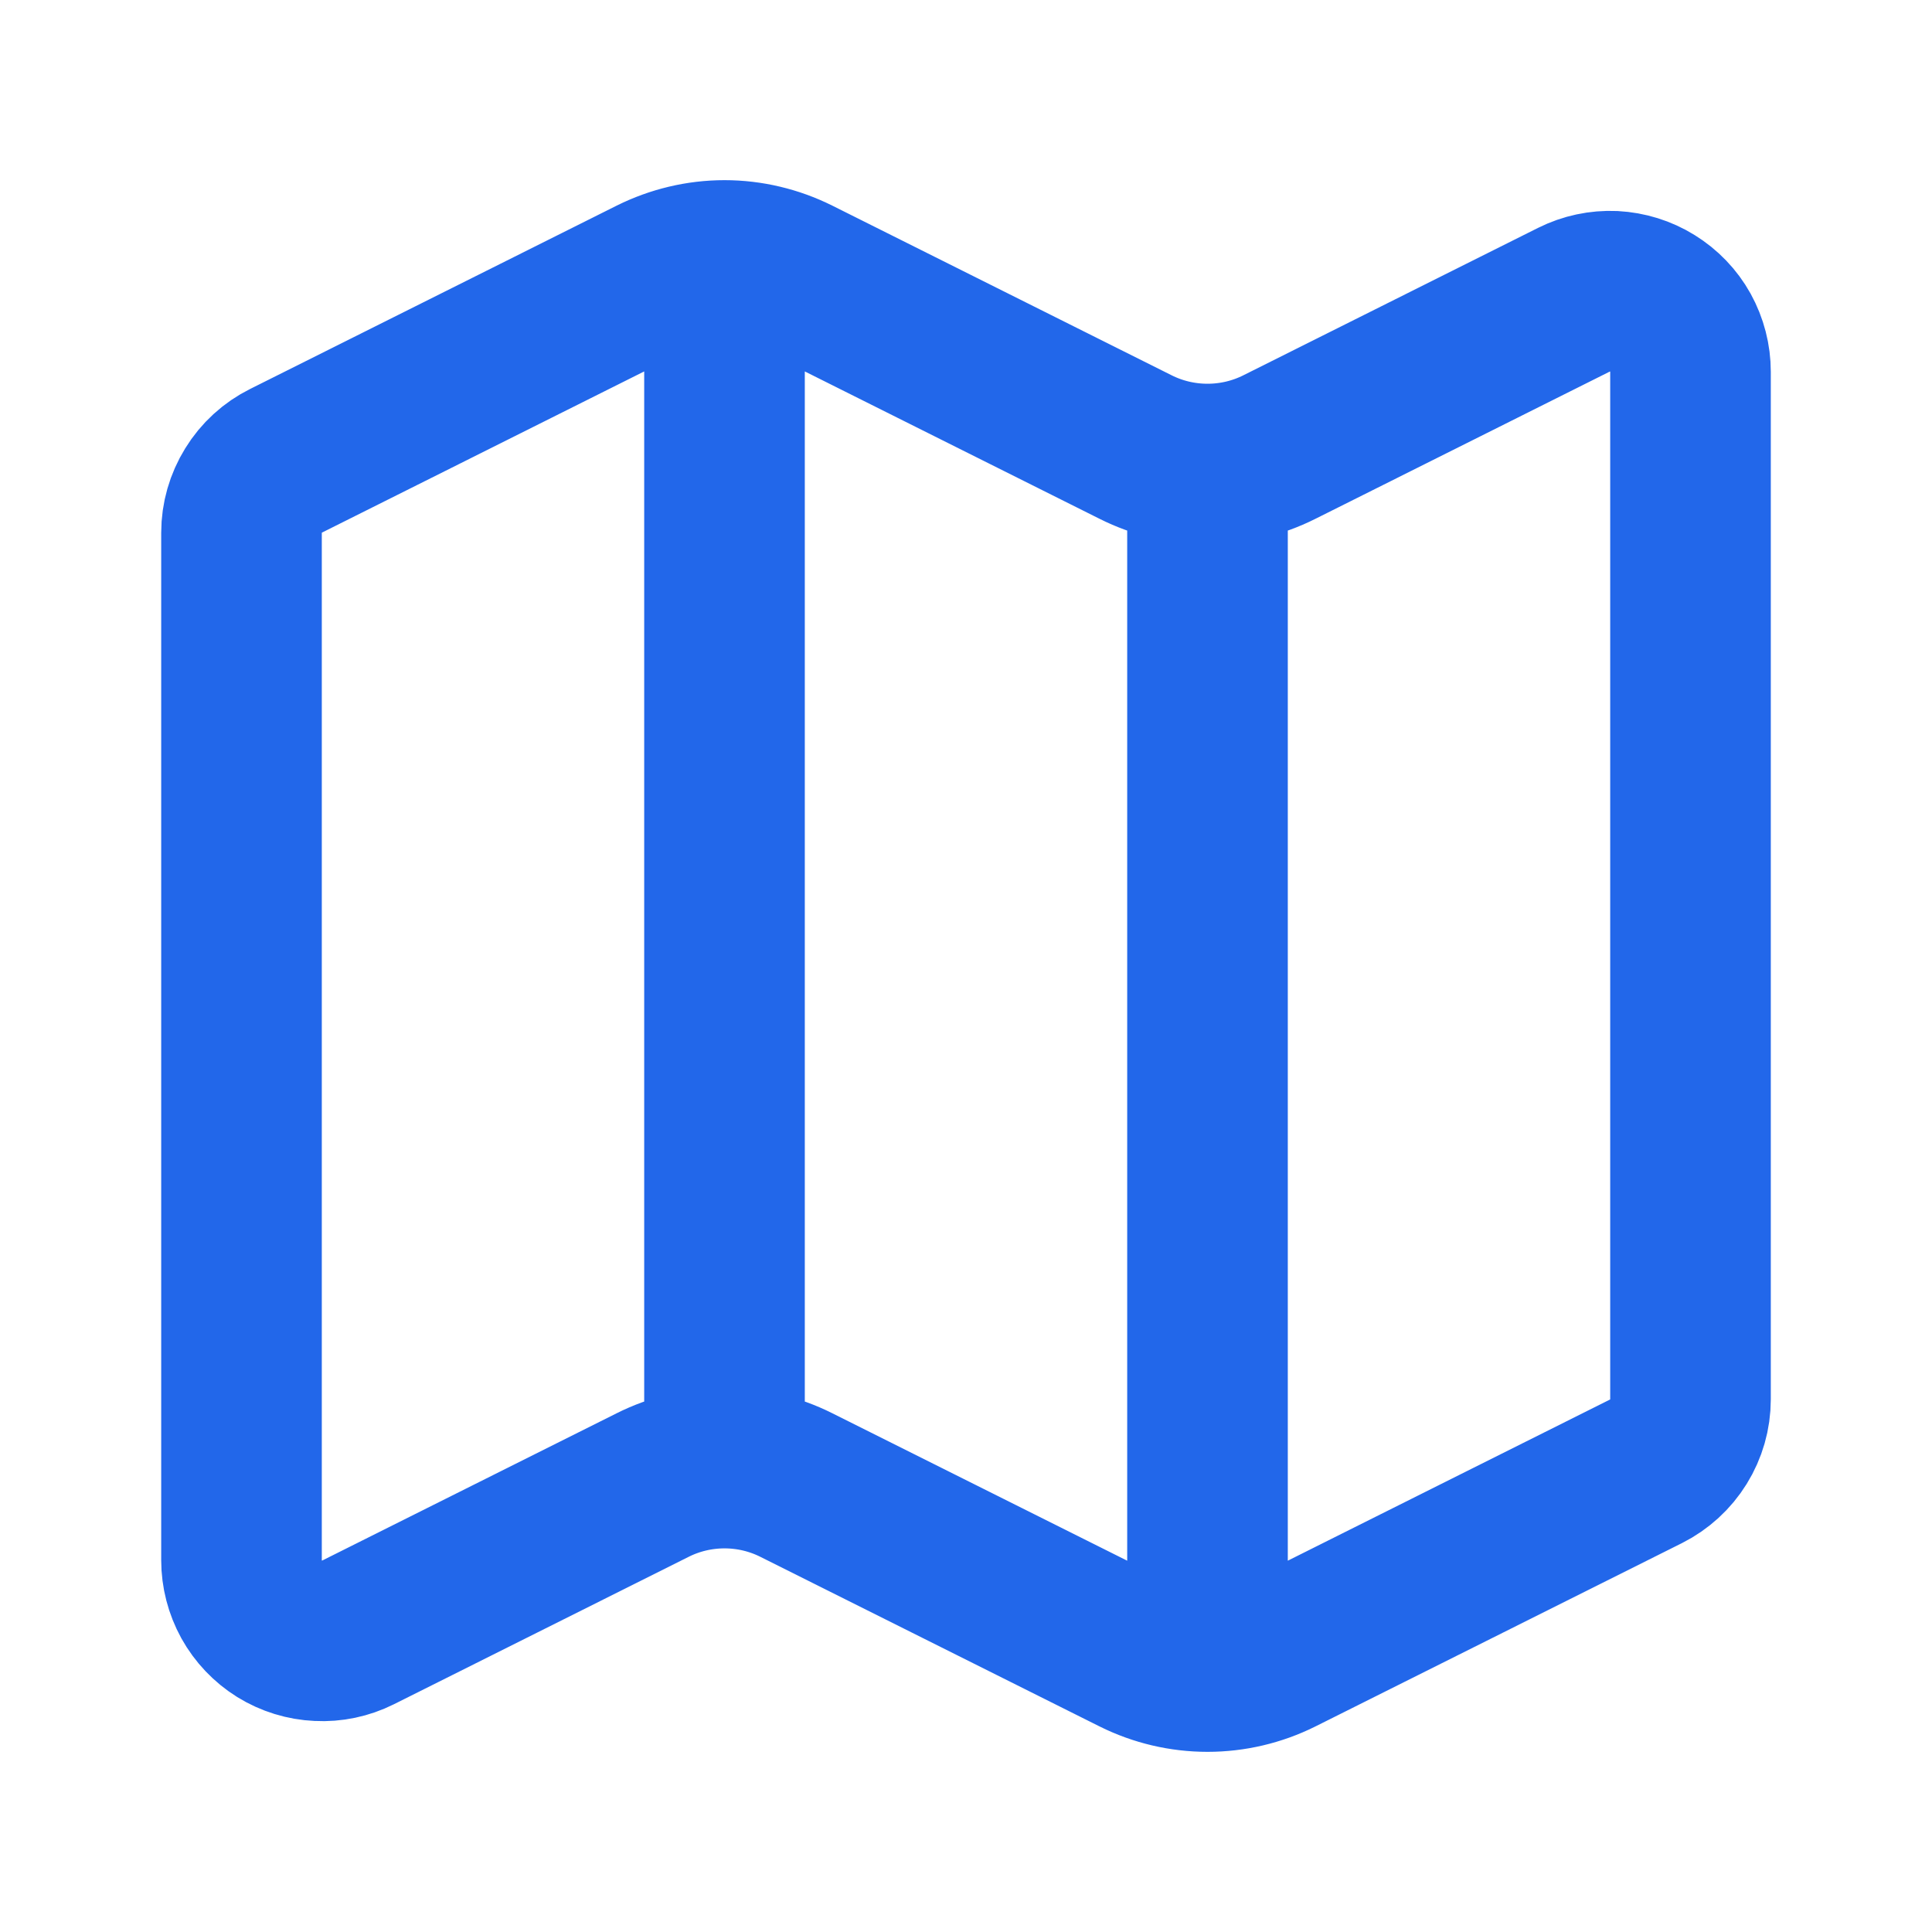 <svg width="16" height="16" viewBox="0 0 16 16" fill="none" xmlns="http://www.w3.org/2000/svg">
<path d="M10 3.843C9.793 3.843 9.589 3.795 9.404 3.702L6.596 2.298C6.411 2.206 6.207 2.157 6 2.157M10 3.843C10.207 3.843 10.411 3.795 10.596 3.702L13.035 2.482C13.137 2.431 13.25 2.407 13.364 2.412C13.477 2.418 13.588 2.452 13.684 2.512C13.781 2.572 13.861 2.655 13.916 2.754C13.971 2.854 14 2.966 14 3.079V11.589C14 11.713 13.965 11.834 13.9 11.939C13.835 12.044 13.742 12.129 13.631 12.185L10.596 13.703C10.411 13.795 10.207 13.843 10 13.843C9.793 13.843 9.589 13.795 9.404 13.703L6.596 12.299C6.411 12.206 6.207 12.158 6 12.158C5.793 12.158 5.589 12.206 5.404 12.299L2.965 13.519C2.863 13.57 2.75 13.594 2.636 13.588C2.523 13.583 2.412 13.549 2.315 13.489C2.219 13.429 2.139 13.345 2.084 13.246C2.029 13.146 2 13.034 2 12.921V4.412C2 4.288 2.035 4.167 2.1 4.062C2.165 3.956 2.258 3.871 2.369 3.816L5.404 2.298C5.589 2.206 5.793 2.157 6 2.157M10 3.843L10 13.843M6 2.157L6 12.158" stroke="#2267EA" stroke-width="1.33" stroke-linecap="round" stroke-linejoin="round"/>
</svg>
